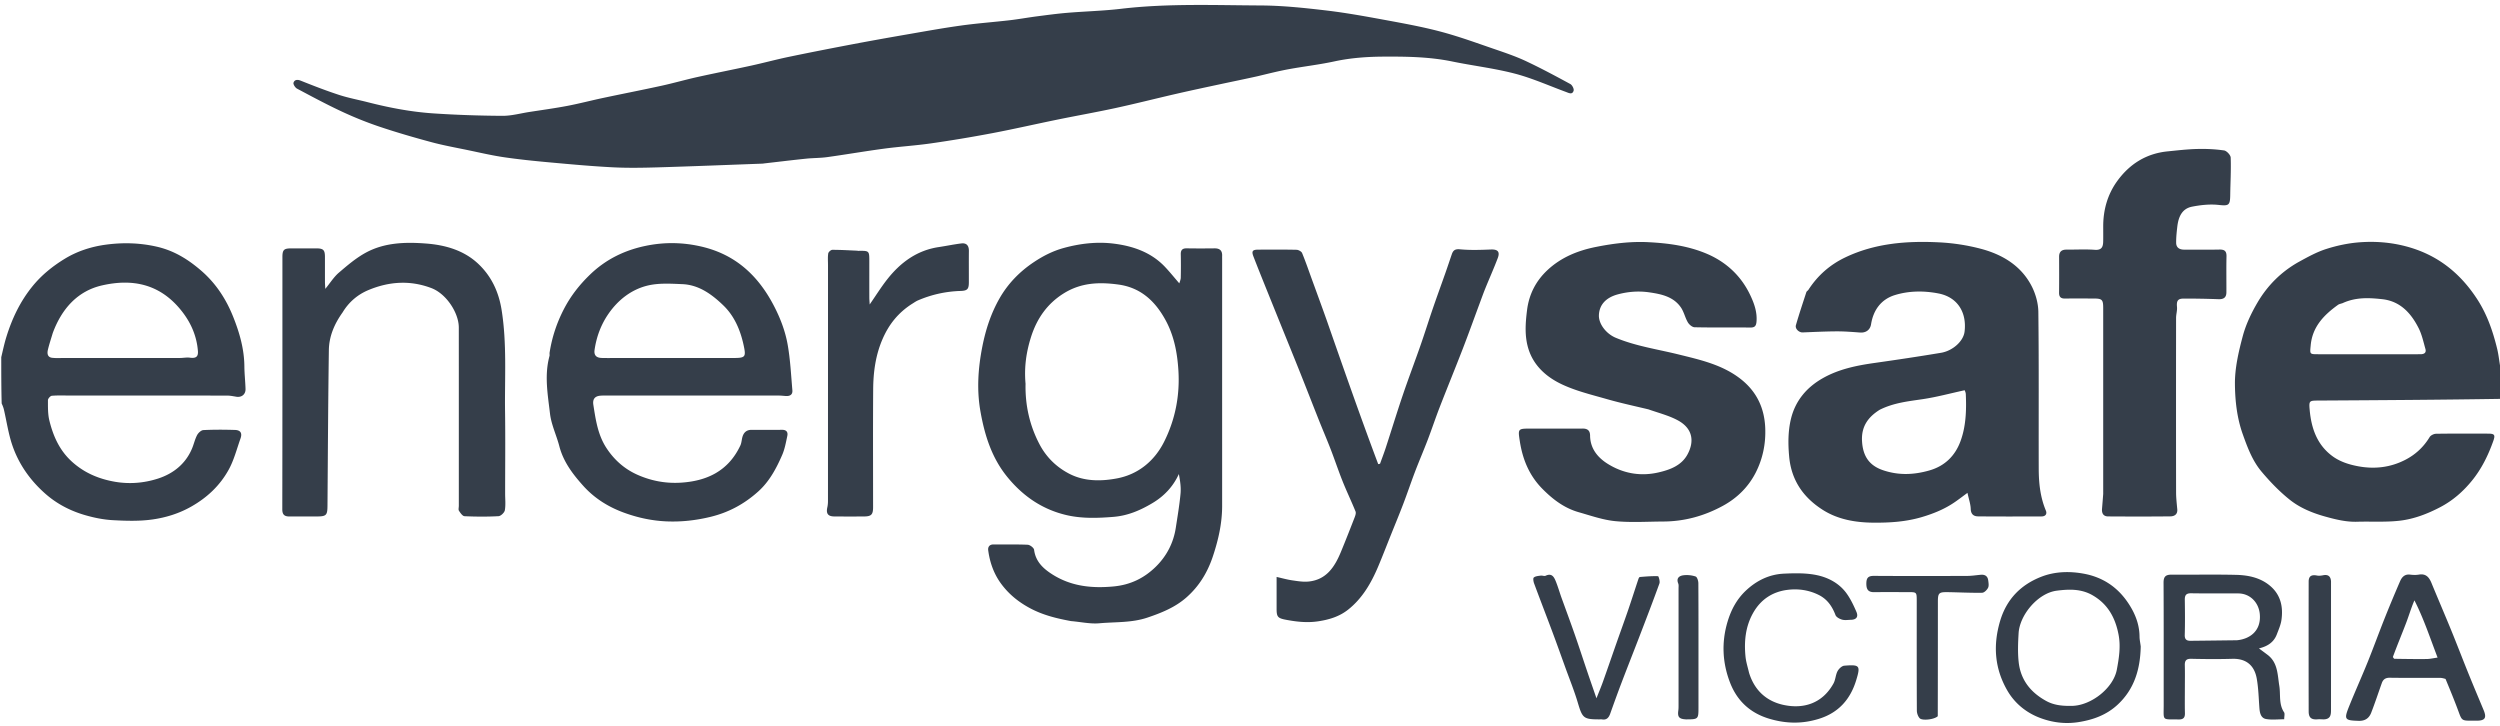 <svg xmlns="http://www.w3.org/2000/svg" xml:space="preserve" viewBox="0 0 1984 576">
  <path fill="#1f2937" d="M1985 316.531c-48.26.763-96.52 1.063-144.78 1.345-7.58.044-7.915.043-7.263 7.396 1.266 14.295 5.65 27.336 17.628 36.406 6.08 4.604 13.29 6.931 20.782 8.338 13.059 2.452 25.641.979 37.45-5.09 8.042-4.133 14.533-10.122 19.296-17.988.872-1.44 3.339-2.675 5.09-2.703 13.828-.217 27.661-.143 41.493-.102 5.113.015 5.64 1.15 3.947 5.917-4.022 11.332-9.288 22.04-16.86 31.352-6.993 8.599-15.19 15.832-25.252 21.094-10.28 5.376-20.99 9.47-32.324 10.751-11.073 1.252-22.365.472-33.554.807-8.698.26-16.907-1.765-25.206-4.067-10.289-2.853-20.134-6.885-28.334-13.433-8.164-6.52-15.565-14.215-22.315-22.225-7.237-8.59-11.155-19.089-14.945-29.732-4.617-12.965-6.08-26.459-6.216-39.673-.13-12.71 2.895-25.698 6.203-38.12 2.485-9.328 6.827-18.414 11.743-26.785 8.03-13.67 19.169-24.715 33.18-32.421 6.88-3.783 13.903-7.636 21.324-10.007 8.362-2.672 17.178-4.56 25.919-5.26 12.503-1.002 25.002-.089 37.331 3.154 24.673 6.489 43.027 20.974 56.747 42.235 7.768 12.037 12.254 25.196 15.61 38.856 1.361 5.545 1.806 11.316 2.987 17.204.319 7.574.319 14.928.319 22.751m-125.932-75.955c-1.236.449-2.655.646-3.682 1.386-11.106 8.007-20.233 17.282-21.61 31.998-.672 7.176-1.023 7.157 6.196 7.157h66.469c4.83 0 9.662.02 14.493-.005 2.758-.015 4.774-1.066 3.884-4.197-1.567-5.506-2.77-11.26-5.305-16.319-6.045-12.066-14.698-21.626-29.078-23.178-10.325-1.115-20.786-1.707-31.367 3.158zM1 283.469c1.364-5.77 2.507-11.14 4.134-16.36 4.515-14.488 10.912-27.923 20.607-39.876 7.228-8.911 15.937-15.907 25.462-21.752 9.945-6.103 21.122-9.74 32.751-11.309 13.473-1.818 26.773-1.5 40.264 1.545 13.9 3.137 25.106 10.121 35.583 19.194 11.418 9.888 19.449 22.18 25.004 35.906 5.157 12.743 9.022 25.995 9.132 40.03.047 5.938.742 11.87.915 17.811.126 4.363-3.152 6.904-7.391 6.176-2.417-.415-4.868-.892-7.305-.895-41.48-.055-82.962-.04-124.444-.039-4.87 0-9.759-.219-14.595.186-1.168.098-3.082 2.283-3.077 3.5.024 5.43-.127 11.042 1.158 16.25 3.058 12.392 8.14 23.784 18.004 32.655 9.609 8.643 20.718 13.426 33.323 15.718 12.02 2.185 23.92 1.174 35.134-2.5 11.949-3.916 21.718-11.653 26.793-23.904 1.438-3.47 2.236-7.244 3.98-10.532.934-1.761 3.203-3.87 4.963-3.958 8.309-.414 16.655-.36 24.977-.115 4.562.134 6.008 2.534 4.472 6.84-2.956 8.292-5.143 17.041-9.344 24.667-6.935 12.589-17.105 22.204-29.914 29.422-9.67 5.449-19.943 8.596-30.493 10.106-10.335 1.48-21.037 1.147-31.52.574-7.447-.407-14.974-1.937-22.156-4.028-11.54-3.36-22.16-8.807-31.3-16.839-12.13-10.657-21.24-23.529-26.4-38.745-3.079-9.077-4.441-18.734-6.62-28.12-.368-1.583-.965-3.114-1.776-4.873C1 307.98 1 295.958 1 283.47m40.847-19.112c-1.3 4.4-2.782 8.755-3.835 13.213-.679 2.875-.411 5.94 3.418 6.386 3.164.369 6.4.142 9.605.143 30.656.005 61.313.011 91.97-.011 2.557-.002 5.164-.573 7.66-.234 4.722.639 6.771-.632 6.395-5.339-.925-11.562-5.297-21.866-12.356-31.01-17.373-22.506-39.691-26.45-63.59-21.045-19.396 4.386-32.097 18.427-39.267 37.897zM998.305 60.427c-10.289 2.29-20.224 4.315-30.138 6.44-11.67 2.5-23.344 4.988-34.976 7.66-15.933 3.66-31.78 7.709-47.752 11.18-15.339 3.333-30.808 6.058-46.19 9.201-17.3 3.535-34.515 7.501-51.86 10.793a1110.904 1110.904 0 0 1-48.443 8.069c-12.352 1.783-24.85 2.53-37.224 4.184-15.101 2.02-30.123 4.626-45.214 6.726-5.545.772-11.208.66-16.787 1.237-10.944 1.132-21.866 2.465-32.797 3.716-.658.075-1.312.208-1.971.232-27.819 1.014-55.634 2.144-83.459 2.965-11.822.35-23.689.539-35.49-.07-16.617-.858-33.204-2.383-49.78-3.894-12.103-1.103-24.215-2.323-36.235-4.088-9.691-1.423-19.263-3.682-28.866-5.676-9.593-1.992-19.263-3.73-28.712-6.273-13.728-3.694-27.406-7.658-40.88-12.175-10.188-3.415-20.223-7.449-29.965-11.981-12.169-5.661-24.015-12.027-35.865-18.344-1.436-.766-3.15-3.471-2.774-4.655.742-2.333 2.873-2.79 5.658-1.676 10.047 4.017 20.153 7.945 30.433 11.302 7.439 2.429 15.2 3.863 22.8 5.807C308.992 85.5 326.392 88.83 344.062 90c18.175 1.203 36.412 1.815 54.626 1.926 7.128.043 14.272-1.957 21.403-3.067 10.025-1.561 20.091-2.92 30.054-4.813 9.476-1.8 18.822-4.27 28.261-6.276 15.506-3.295 31.068-6.327 46.552-9.713 9.586-2.097 19.033-4.818 28.612-6.946 14.199-3.154 28.479-5.942 42.687-9.055 9.903-2.17 19.7-4.836 29.623-6.903 16.805-3.5 33.653-6.797 50.518-9.998 14.789-2.807 29.611-5.443 44.444-8.01 14.034-2.43 28.06-4.963 42.165-6.912 12.693-1.753 25.497-2.678 38.23-4.157 7.162-.832 14.269-2.137 21.421-3.066 8.14-1.058 16.284-2.158 24.46-2.843 14.135-1.183 28.361-1.51 42.434-3.172 36.924-4.36 73.973-2.84 110.968-2.654 17.264.087 34.58 1.924 51.757 3.946 16.08 1.893 32.054 4.828 47.99 7.767 14.624 2.697 29.303 5.386 43.65 9.226 14.312 3.831 28.288 8.957 42.324 13.768 8.341 2.86 16.747 5.713 24.71 9.45 11.969 5.616 23.636 11.892 35.26 18.204 1.476.802 3.041 3.845 2.617 5.269-1.028 3.445-3.804 1.842-6.16.975-13.496-4.968-26.742-10.917-40.595-14.535-16.26-4.246-33.103-6.2-49.6-9.607-17.949-3.707-36.096-3.955-54.268-3.864-13.184.066-26.28.989-39.277 3.798-11.985 2.591-24.227 3.976-36.3 6.198-8.037 1.48-15.976 3.496-24.323 5.492zm436.773 169.685c7.471-11.589 17.25-20.065 29.304-25.831 23.547-11.264 48.752-13.203 74.243-11.965 11.066.537 22.275 2.219 32.989 5.023 17.14 4.487 32.103 13.229 40.597 29.537 3.224 6.19 5.336 13.714 5.419 20.66.495 41.484.176 82.977.3 124.467.034 11.331 1.198 22.542 5.664 33.197 1.12 2.672-.334 4.635-3.359 4.645-16.829.054-33.66.116-50.487-.051-3.412-.034-5.648-1.678-5.777-5.911-.116-3.852-1.494-7.665-2.585-12.752-3.513 2.58-6.498 4.864-9.576 7.015-8.055 5.63-16.84 9.277-26.36 12.123-12.922 3.863-25.934 4.65-39.1 4.513-13.924-.144-27.717-2.516-39.595-10.022-15.395-9.728-25.142-23.36-26.873-42.421-.925-10.182-.924-20.197 1.42-29.91 3.474-14.399 12.463-25.087 25.417-32.384 12.656-7.13 26.532-9.962 40.71-11.975 17.678-2.51 35.342-5.143 52.95-8.09 9.345-1.565 17.747-9.196 18.693-16.694 1.854-14.705-5.005-27.37-20.755-30.414-11.63-2.248-23.347-2.124-34.472 1.277-10.825 3.309-17.14 11.734-18.963 23.153-.72 4.506-4.118 6.924-8.694 6.592-6.13-.445-12.277-.956-18.414-.93-9.061.04-18.121.49-27.179.844-2.894.114-6.185-2.865-5.358-5.75 2.523-8.8 5.452-17.483 8.28-26.192.188-.578.858-.998 1.56-1.754m56.752 95.026c-9.313 5.79-14.832 13.352-14.112 25.142.707 11.58 5.548 19.101 16.612 22.868 12.246 4.169 24.271 3.778 36.791.203 12.546-3.582 20.472-11.829 24.652-23 4.449-11.89 4.85-24.82 4.288-37.575-.06-1.375-.776-2.72-.888-3.09-11.34 2.472-22.082 5.392-33.015 7.04-11.495 1.732-23.037 2.82-34.328 8.412zM849.981 492.904c-11.527-2.128-22.28-4.751-32.483-10.2-9.313-4.975-17.029-11.266-23.13-19.617-5.713-7.821-8.862-16.817-10.127-26.37-.336-2.538.869-4.713 4.354-4.651 8.994.16 18.004-.171 26.981.246 1.824.084 4.878 2.423 5.078 4.012 1.19 9.433 7.413 15.046 14.584 19.582 14.874 9.41 31.212 11.134 48.58 9.487 13.457-1.276 24.39-6.717 33.59-15.81 8.472-8.375 13.857-18.747 15.692-30.69 1.391-9.06 2.937-18.115 3.78-27.23.468-5.064-.363-10.248-1.336-15.462-4.691 10.24-11.949 17.714-21.175 23.182-9.473 5.615-19.29 9.881-30.742 10.807-12.631 1.021-25.189 1.438-37.406-1.442-18.991-4.477-34.321-14.912-46.799-30.213-12.377-15.179-17.873-32.833-21.24-51.452-3.169-17.521-2.018-34.847 1.473-52.411 2.666-13.41 6.837-26 13.454-37.67 6.655-11.736 15.921-21.341 27.303-28.943 7.469-4.99 15.25-8.93 23.897-11.297 13.049-3.572 26.462-5.087 39.73-3.4 15.075 1.916 29.43 6.799 40.39 18.324 3.888 4.087 7.423 8.51 11.48 13.198.363-1.355 1.107-2.912 1.143-4.485.139-6.202.149-12.412.017-18.615-.073-3.449 1.387-4.758 4.778-4.7 7.328.124 14.661.101 21.991.014 4.14-.05 6.222 1.743 6.053 5.958-.034.832-.004 1.666-.004 2.5-.001 65.31-.01 130.623.002 195.935.003 13.784-2.991 26.9-7.332 39.978-4.284 12.902-11.049 23.921-21.11 32.737-8.868 7.769-19.594 12.127-30.815 15.91-12.544 4.229-25.405 3.374-38.106 4.516-7.257.652-14.726-1.064-22.545-1.728m-36.106-188.41c-.368 17.076 3.24 33.302 11.232 48.363 5.365 10.112 13.424 17.951 23.621 23.187 11.966 6.145 25.227 5.944 37.64 3.624 16.794-3.14 29.757-13.753 37.424-28.988 8.953-17.79 12.667-37.032 11.362-57.112-.903-13.879-3.464-27.25-10.224-39.61-8.226-15.04-19.692-25.73-37.36-28.145-15.094-2.063-29.555-1.584-43.264 6.924-13.411 8.324-21.534 20.352-26.073 34.658-3.668 11.563-5.575 23.747-4.358 37.098zm494.337 20.378c-11.206-2.673-22.089-5.024-32.77-8.08-11.959-3.42-24.25-6.368-35.452-11.558-12.385-5.738-22.893-14.758-27.11-28.606-3.036-9.972-2.32-20.195-1.007-30.592 1.624-12.86 7.257-23.38 16.325-31.812 10.777-10.022 23.995-15.428 38.584-18.311 13.702-2.708 27.372-4.423 41.267-3.722 15.781.795 31.457 2.892 46.13 9.05 15.435 6.476 27.297 17.385 34.587 32.503 3.16 6.55 5.8 13.592 5.21 21.33-.251 3.284-1.173 4.87-4.681 4.848-14.831-.09-29.666.101-44.491-.214-1.85-.04-4.287-2.113-5.335-3.899-2.207-3.757-3.1-8.347-5.556-11.884-5.977-8.611-15.611-10.553-25.112-11.93-8.283-1.202-16.612-.607-24.775 1.574-9.507 2.539-14.782 8.224-15.133 16.47-.297 6.998 5.752 14.84 13.338 18.004 15.986 6.666 33.05 9.085 49.697 13.204 16.99 4.203 34.277 7.98 48.722 18.946 13.028 9.889 19.536 23.062 20.232 39.27.54 12.602-1.964 24.76-7.659 35.814-5.733 11.128-14.562 19.891-25.679 25.995-14.8 8.126-30.635 12.526-47.574 12.603-12.712.059-25.514.93-38.107-.298-9.799-.955-19.399-4.368-28.974-7.085-11.546-3.277-20.748-10.31-29.065-18.786-10.312-10.51-15.5-23.3-17.702-37.562-1.547-10.018-1.543-10.017 8.862-10.016 13.665 0 27.33.033 40.995-.023 3.865-.016 5.875 1.56 5.914 5.586.099 10.309 6.1 17.481 14.041 22.436 12.118 7.562 25.724 10.036 39.809 6.878 9.217-2.068 18.487-5.397 23.32-14.148 5.61-10.158 4.655-20.7-7.58-27.297-7.112-3.834-15.206-5.845-23.27-8.688zm-872.096-44.793c1.943-12.474 5.703-23.773 11.341-34.692 5.463-10.578 12.557-19.575 21.039-27.711 12.35-11.847 27.073-19.054 43.702-22.53 14.887-3.112 29.653-2.927 44.578.566 26.94 6.305 44.878 22.929 57.375 46.94 5.138 9.873 9.027 20.087 10.926 30.815 2.115 11.94 2.704 24.16 3.749 36.277.311 3.608-2.117 4.787-5.425 4.516-1.812-.148-3.63-.345-5.444-.345-45.663-.02-91.325-.016-136.987-.011-1.498 0-3.002-.02-4.492.104-4.52.377-6.3 2.845-5.597 7.313 1.863 11.839 3.524 23.655 10.302 34.09 6.24 9.606 14.454 16.818 24.789 21.404 10.655 4.727 21.982 6.899 33.667 6.263 21.289-1.158 38.425-9.297 47.92-29.584.947-2.024.999-4.453 1.611-6.654.995-3.575 3.252-5.706 7.133-5.713 8.16-.014 16.32.033 24.48-.025 3.394-.024 4.64 1.933 4.031 4.8-1.083 5.104-2.003 10.376-4.06 15.114-4.673 10.762-10.205 21.143-19.134 29.127-10.947 9.79-23.293 16.545-37.875 20.057-11.418 2.75-22.733 4.03-34.28 3.586-11.841-.455-23.293-2.892-34.542-7.034-12.533-4.616-23.356-11.505-32.152-21.312-8.224-9.17-15.676-18.945-18.883-31.309-2.256-8.697-6.383-17.09-7.408-25.884-1.765-15.13-4.587-30.457-.397-45.723.17-.621.028-1.328.033-2.445m54.39 4.023h91.365c9.75-.001 10.289-.8 8.266-10.184-2.586-11.995-7.355-23.153-16.129-31.595-8.975-8.637-19.282-16.28-32.507-16.828-9.338-.388-19.124-1.019-28.005 1.236-12.645 3.21-22.98 11.296-30.558 22.21-5.984 8.62-9.56 18.256-11.082 28.67-.664 4.546 1.602 6.324 5.67 6.457 3.99.131 7.988.032 12.98.034zm1178.595 107.864c0-49.468.002-98.443 0-147.417 0-6.826-.838-7.649-7.757-7.652-7.497-.003-14.994-.083-22.488.032-3.38.052-4.82-1.256-4.779-4.707.114-9.494.063-18.99.032-28.484-.013-3.986 2.016-5.667 5.869-5.644 7.496.047 15.022-.398 22.478.15 5.468.403 6.553-2.366 6.633-6.643.074-3.996.02-7.995.02-11.993 0-13.062 3.435-25.247 11.028-35.782 9.775-13.563 23.023-21.99 39.999-23.69 7.858-.786 15.73-1.714 23.612-1.91 7.09-.175 14.265.143 21.27 1.158 2.071.3 5.196 3.65 5.268 5.694.348 9.932-.245 19.894-.371 29.847-.104 8.242-1.332 8.534-9.388 7.687-6.87-.722-14.102.062-20.932 1.404-8.127 1.597-10.81 8.342-11.68 15.807-.498 4.283-.967 8.608-.91 12.907.052 3.809 2.674 5.391 6.355 5.384 9.328-.02 18.66.129 27.984-.07 4.04-.087 5.707 1.219 5.612 5.435-.215 9.49-.031 18.989-.081 28.483-.022 4.107-2.153 5.623-6.257 5.475-9.293-.333-18.597-.53-27.895-.475-4.522.027-5.488 1.998-5.057 6.598.27 2.878-.726 5.851-.73 8.782-.053 46.143-.064 92.285.005 138.428.007 4.47.548 8.943.941 13.406.356 4.041-2.304 5.572-5.443 5.607-16.49.184-32.982.145-49.473.043-3.782-.023-5.098-2.54-4.806-6.064.312-3.767.627-7.534.941-11.796zM271.904 247.904c-6.57 9.174-10.766 19.049-10.92 29.968-.58 41.1-.775 82.204-1.088 123.307-.06 7.863-.857 8.693-8.957 8.697-7 .003-14-.042-20.998.016-3.955.033-5.921-1.183-5.913-5.763.13-66.662.089-133.323.096-199.985 0-5.874 1.134-7.006 6.947-7.02 6.666-.015 13.333-.018 19.999.001 5.517.016 6.783 1.248 6.803 6.66.026 6.666-.01 13.333.016 19.999.006 1.58.153 3.159.273 5.473 3.905-4.762 6.771-9.43 10.73-12.825 6.766-5.802 13.714-11.733 21.488-15.946 14.829-8.038 31.377-8.463 47.712-7.216 15.24 1.163 29.98 5.328 41.4 16.06 10.387 9.762 16.256 22.122 18.572 36.582 4.313 26.933 2.37 53.97 2.751 80.966.307 21.661.063 43.33.064 64.994 0 4.373.52 8.838-.238 13.074-.337 1.88-3.189 4.605-5.02 4.704-8.973.488-17.997.432-26.977.022-1.567-.072-3.285-2.583-4.407-4.309-.61-.938-.115-2.596-.115-3.93-.001-47.162.017-94.325-.016-141.488-.008-11.656-9.912-26.772-21.656-31.263-16.998-6.5-33.767-5.257-50.03 1.51-8.309 3.458-15.482 9.345-20.516 17.712zm780.996 6.308c13.398 38.395 26.674 76.425 40.847 114.122l1.45-.293c1.524-4.242 3.157-8.448 4.553-12.732 4.547-13.957 8.836-28 13.55-41.899 4.474-13.193 9.445-26.216 14.035-39.371 3.396-9.731 6.456-19.578 9.802-29.327 3.23-9.411 6.657-18.755 9.958-28.142 1.724-4.9 3.352-9.835 5.048-14.745 1.079-3.123 2.54-4.358 6.542-3.973 8.089.778 16.314.472 24.464.152 5.39-.21 7.415 1.683 5.467 6.834-3.008 7.956-6.498 15.728-9.701 23.612-1.605 3.95-3.044 7.97-4.53 11.969-4.5 12.11-8.855 24.276-13.513 36.325-6.015 15.56-12.35 30.995-18.387 46.547-3.306 8.515-6.173 17.2-9.434 25.734-3.214 8.411-6.786 16.685-9.997 25.098-3.257 8.537-6.156 17.21-9.411 25.75-3.207 8.413-6.662 16.732-10.012 25.092-3.283 8.195-6.451 16.44-9.885 24.572-5.539 13.118-12.57 25.336-23.929 34.314-6.923 5.471-15.09 7.96-23.958 9.256-8.72 1.276-17.05.306-25.443-1.282-6.545-1.238-7.309-2.436-7.307-8.909.002-7.973 0-15.946 0-25.06 4.475 1.004 8.374 2.131 12.352 2.703 4.333.624 8.808 1.39 13.102.945 14.115-1.462 20.668-11.657 25.53-23.39 3.782-9.122 7.38-18.32 10.952-27.526.567-1.46 1.226-3.411.713-4.678-3.234-7.98-6.979-15.752-10.18-23.743-3.382-8.44-6.245-17.086-9.522-25.57-2.993-7.747-6.286-15.377-9.356-23.095-4.96-12.466-9.798-24.981-14.777-37.44-5.555-13.904-11.215-27.766-16.822-41.65-4.87-12.06-9.74-24.118-14.588-36.186a1276.299 1276.299 0 0 1-5.79-14.706c-1.601-4.134-.768-5.387 3.686-5.403 10.162-.037 20.327-.125 30.485.107 1.554.035 3.929 1.313 4.465 2.616 2.975 7.236 5.494 14.66 8.18 22.014 3.77 10.322 7.549 20.641 11.36 31.358zm-329.48-12.828c-10.65 6.93-17.898 15.983-22.898 27.391-5.681 12.96-7.47 26.449-7.569 40.25-.222 31.147-.069 62.297-.072 93.445 0 5.912-1.37 7.358-7.229 7.395-7.828.05-15.657.054-23.486-.004-5.11-.038-6.715-2.269-5.587-7.296.357-1.592.5-3.264.5-4.9.025-62.463.022-124.927.024-187.39 0-3.065-.283-6.178.188-9.17.18-1.137 2.116-2.839 3.255-2.842 6.515-.018 13.03.398 19.546.673.327.014.653.138.978.134 8.82-.109 8.82-.11 8.818 8.51-.003 9.495-.015 18.99.006 28.484.003 1.531.156 3.062.292 5.56 5.116-7.38 9.223-14.016 14.033-20.095 10.51-13.282 23.49-22.858 40.772-25.447 5.984-.896 11.92-2.153 17.92-2.896 4.139-.513 6.037 1.765 5.996 5.933-.08 8.328-.007 16.657-.026 24.985-.012 5.478-1.27 6.625-6.692 6.797-11.723.372-22.996 2.884-33.768 7.525-1.653.713-3.13 1.832-5.002 2.958zM1733.909 546c0 6.994-.117 13.491.049 19.982.093 3.665-1.356 5.042-5.01 4.978-13.478-.235-11.83 1.5-11.843-11.565-.034-32.304.078-64.61-.11-96.913-.029-4.833 1.665-6.461 6.274-6.43 17.15.116 34.31-.262 51.451.162 10.063.25 19.967 2.433 27.721 9.497 7.696 7.012 9.535 16.336 8.126 26.239-.56 3.93-2.252 7.736-3.688 11.5-2.358 6.18-7.24 9.454-14.18 11.12 2.57 1.916 4.732 3.502 6.867 5.122 8.213 6.23 7.84 15.772 9.285 24.536 1.157 7.017-.586 14.503 3.781 21.036.758 1.132.108 3.206.108 5.542-4.905 0-9.77.632-14.378-.19-4.047-.72-4.992-4.703-5.286-8.544-.6-7.87-.743-15.833-2.125-23.57-1.778-9.953-7.875-16.011-19.46-15.668-10.814.321-21.65.237-32.467-.017-4.05-.095-5.268 1.437-5.158 5.2.17 5.823.044 11.655.043 17.983m41.31-37.902c9.095-.797 19.274-6.489 18.179-20.464-.742-9.46-7.705-16.592-16.96-16.697-12.463-.142-24.931.109-37.392-.122-3.994-.074-5.25 1.362-5.188 5.155.15 9.304.23 18.618-.042 27.917-.108 3.695 1.606 4.669 4.645 4.64 11.94-.115 23.878-.281 36.757-.43zm-76.336 4.987c-.381 18.064-5.119 33.968-18.484 46.278-8.727 8.037-19.258 11.872-30.967 13.709-10.808 1.694-21.18.232-30.916-3.534-10.763-4.162-19.76-11.51-25.63-21.763-9.924-17.336-11.293-35.485-5.673-54.723 5.12-17.529 16.498-28.999 32.75-35.345 10.739-4.193 22.422-4.562 34.017-2.375 14.496 2.734 25.904 10.23 34.232 22.188 5.76 8.27 9.663 17.392 9.728 27.793.015 2.44.613 4.876.943 7.772m-74.758 43.346c6.33 3.392 13.12 3.876 20.177 3.757 15.111-.256 32.84-13.97 35.613-28.786 1.712-9.145 3.194-18.35 1.34-27.907-2.587-13.34-8.488-24.049-20.443-31.007-9.04-5.263-18.639-5.008-28.647-3.714-14.908 1.927-29.334 19.212-30.204 33.698-.46 7.675-.781 15.48.074 23.088 1.555 13.828 9.224 23.898 22.09 30.87zm316.652-17.627c-1.599-.483-2.887-.835-4.175-.839-13.33-.04-26.662.1-39.988-.11-3.428-.055-5.34 1.232-6.406 4.206-2.81 7.844-5.4 15.774-8.426 23.534-1.669 4.28-4.746 6.613-9.936 6.46-11.012-.324-11.81-.993-7.728-11.194 4.727-11.815 9.995-23.413 14.763-35.213 4.69-11.604 8.95-23.381 13.582-35.01 3.913-9.822 8-19.579 12.194-29.286 1.432-3.314 3.67-5.863 7.976-5.339 2.299.28 4.716.377 6.981-.014 5.6-.967 8.129 2.111 10.01 6.68 5.153 12.527 10.525 24.965 15.651 37.503 4.652 11.376 9.034 22.86 13.647 34.252 3.926 9.695 7.994 19.332 12.032 28.98 2.643 6.314 1.209 8.519-5.625 8.528l-3.999.001c-7.568.003-7.678-.27-10.238-7.245-3.158-8.6-6.655-17.073-10.315-25.894m-41.81-17.373c.416.481.826 1.376 1.25 1.383 8.5.141 17.001.279 25.5.184 2.813-.032 5.619-.716 8.747-1.145-6.056-15.776-11.056-31.083-18.396-45.416-2.618 6.15-4.362 12.104-6.562 17.885-3.357 8.827-7.03 17.534-10.54 27.109zm-510.934 12.459c4.346 14.117 13.976 22.682 27.509 25.56 15.74 3.347 30.727-1.15 39.514-17.066 1.621-2.938 1.636-6.752 3.209-9.73 1.016-1.924 3.429-4.21 5.372-4.364 12.224-.97 13.014-.18 9.426 11.55-4.598 15.035-13.864 25.717-29.51 30.598-13.187 4.114-25.875 3.93-39.12.051-15.49-4.536-25.885-14.286-31.486-28.8-6.057-15.699-6.883-31.907-1.954-48.35 2.861-9.546 7.363-17.9 14.573-24.679 8.404-7.9 18.45-12.837 29.978-13.398 8.766-.427 17.84-.613 26.337 1.179 9.15 1.93 17.801 6.513 23.54 14.478 3.207 4.45 5.63 9.557 7.813 14.623 1.74 4.038-.101 6.265-4.432 6.342-2.331.042-4.801.483-6.954-.138-1.97-.567-4.567-1.95-5.206-3.617-2.69-7.019-6.52-12.654-13.524-16.091-7.821-3.838-16.116-4.953-24.446-3.933-12.08 1.48-21.48 7.7-27.522 18.542-6.015 10.793-7.102 22.473-5.921 34.452.413 4.186 1.744 8.282 2.804 12.79zm-149.005-60.008c3.71 10.237 7.36 20.076 10.813 29.983 3.396 9.744 6.572 19.565 9.883 29.338 2.202 6.5 4.472 12.976 7.224 20.947 2.02-5.127 3.698-9.064 5.13-13.088 3.722-10.454 7.321-20.953 10.999-31.424 2.986-8.503 6.088-16.966 9.004-25.493 2.807-8.21 5.43-16.482 8.177-24.714.197-.592.704-1.5 1.125-1.534 4.8-.384 9.618-.803 14.412-.637.486.016 1.72 4.094 1.122 5.751-5.056 14.015-10.424 27.917-15.763 41.829-4.684 12.2-9.51 24.346-14.16 36.56-3.151 8.273-6.152 16.605-9.125 24.944-1.135 3.184-2.86 5.21-6.577 4.564-.647-.113-1.33-.016-1.996-.016-12.69-.001-13.499-.977-17.187-13.362-2.802-9.41-6.527-18.546-9.864-27.796-3.367-9.331-6.693-18.678-10.164-27.97-4.829-12.927-9.82-25.793-14.614-38.732-.548-1.48-.98-4.104-.238-4.72 1.336-1.109 3.58-1.238 5.484-1.507 1.274-.18 2.841.59 3.885.1 4.967-2.332 6.699 1.023 8.114 4.525 1.595 3.945 2.796 8.049 4.316 12.452zm298.774 94.482c-2.628 2.629-12.369 3.773-14.37 1.598-1.365-1.482-2.218-4.01-2.228-6.077-.139-28.967-.093-57.936-.094-86.904 0-7.077-.004-7.078-6.847-7.08-8.99 0-17.982-.072-26.97.028-4.797.054-6.186-2.26-6.169-6.812.017-4.47 1.444-6.134 6.054-6.103 24.64.166 49.28.116 73.92.034 3.6-.012 7.199-.582 10.797-.91 3.327-.304 5.516 1.051 5.947 4.444.25 1.966.672 4.308-.132 5.902-.869 1.722-3.054 3.898-4.7 3.927-9.103.158-18.216-.348-27.327-.486-7.034-.107-7.781.708-7.784 7.594-.009 30.134-.013 60.267-.097 90.845zm306.301 2.534c-1.83-.032-3.269-.196-4.681-.068-5.073.46-7.26-1.18-7.27-6.255-.069-34.292-.057-68.585-.012-102.878.006-4.481 2.125-5.816 6.696-4.945 1.543.294 3.257.075 4.826-.238 3.823-.763 5.951.78 6.217 4.745.033.498.006.999.006 1.498 0 33.46.008 66.921-.01 100.382-.002 3.773-.094 7.586-5.772 7.759zm-505.959-.003c-5.665-.27-6.946-1.86-6.238-7.04.179-1.307.183-2.645.183-3.97.01-30.968.01-61.937 0-92.906-.001-1.324.22-2.79-.255-3.946-1.747-4.27.883-6.082 4.143-6.493 3.16-.399 6.64-.047 9.641.972 1.222.416 2.177 3.459 2.189 5.313.144 23.475.094 46.952.093 70.428v28.471c.002 8.946-.222 9.168-9.756 9.17z" opacity=".9"/>
</svg>
